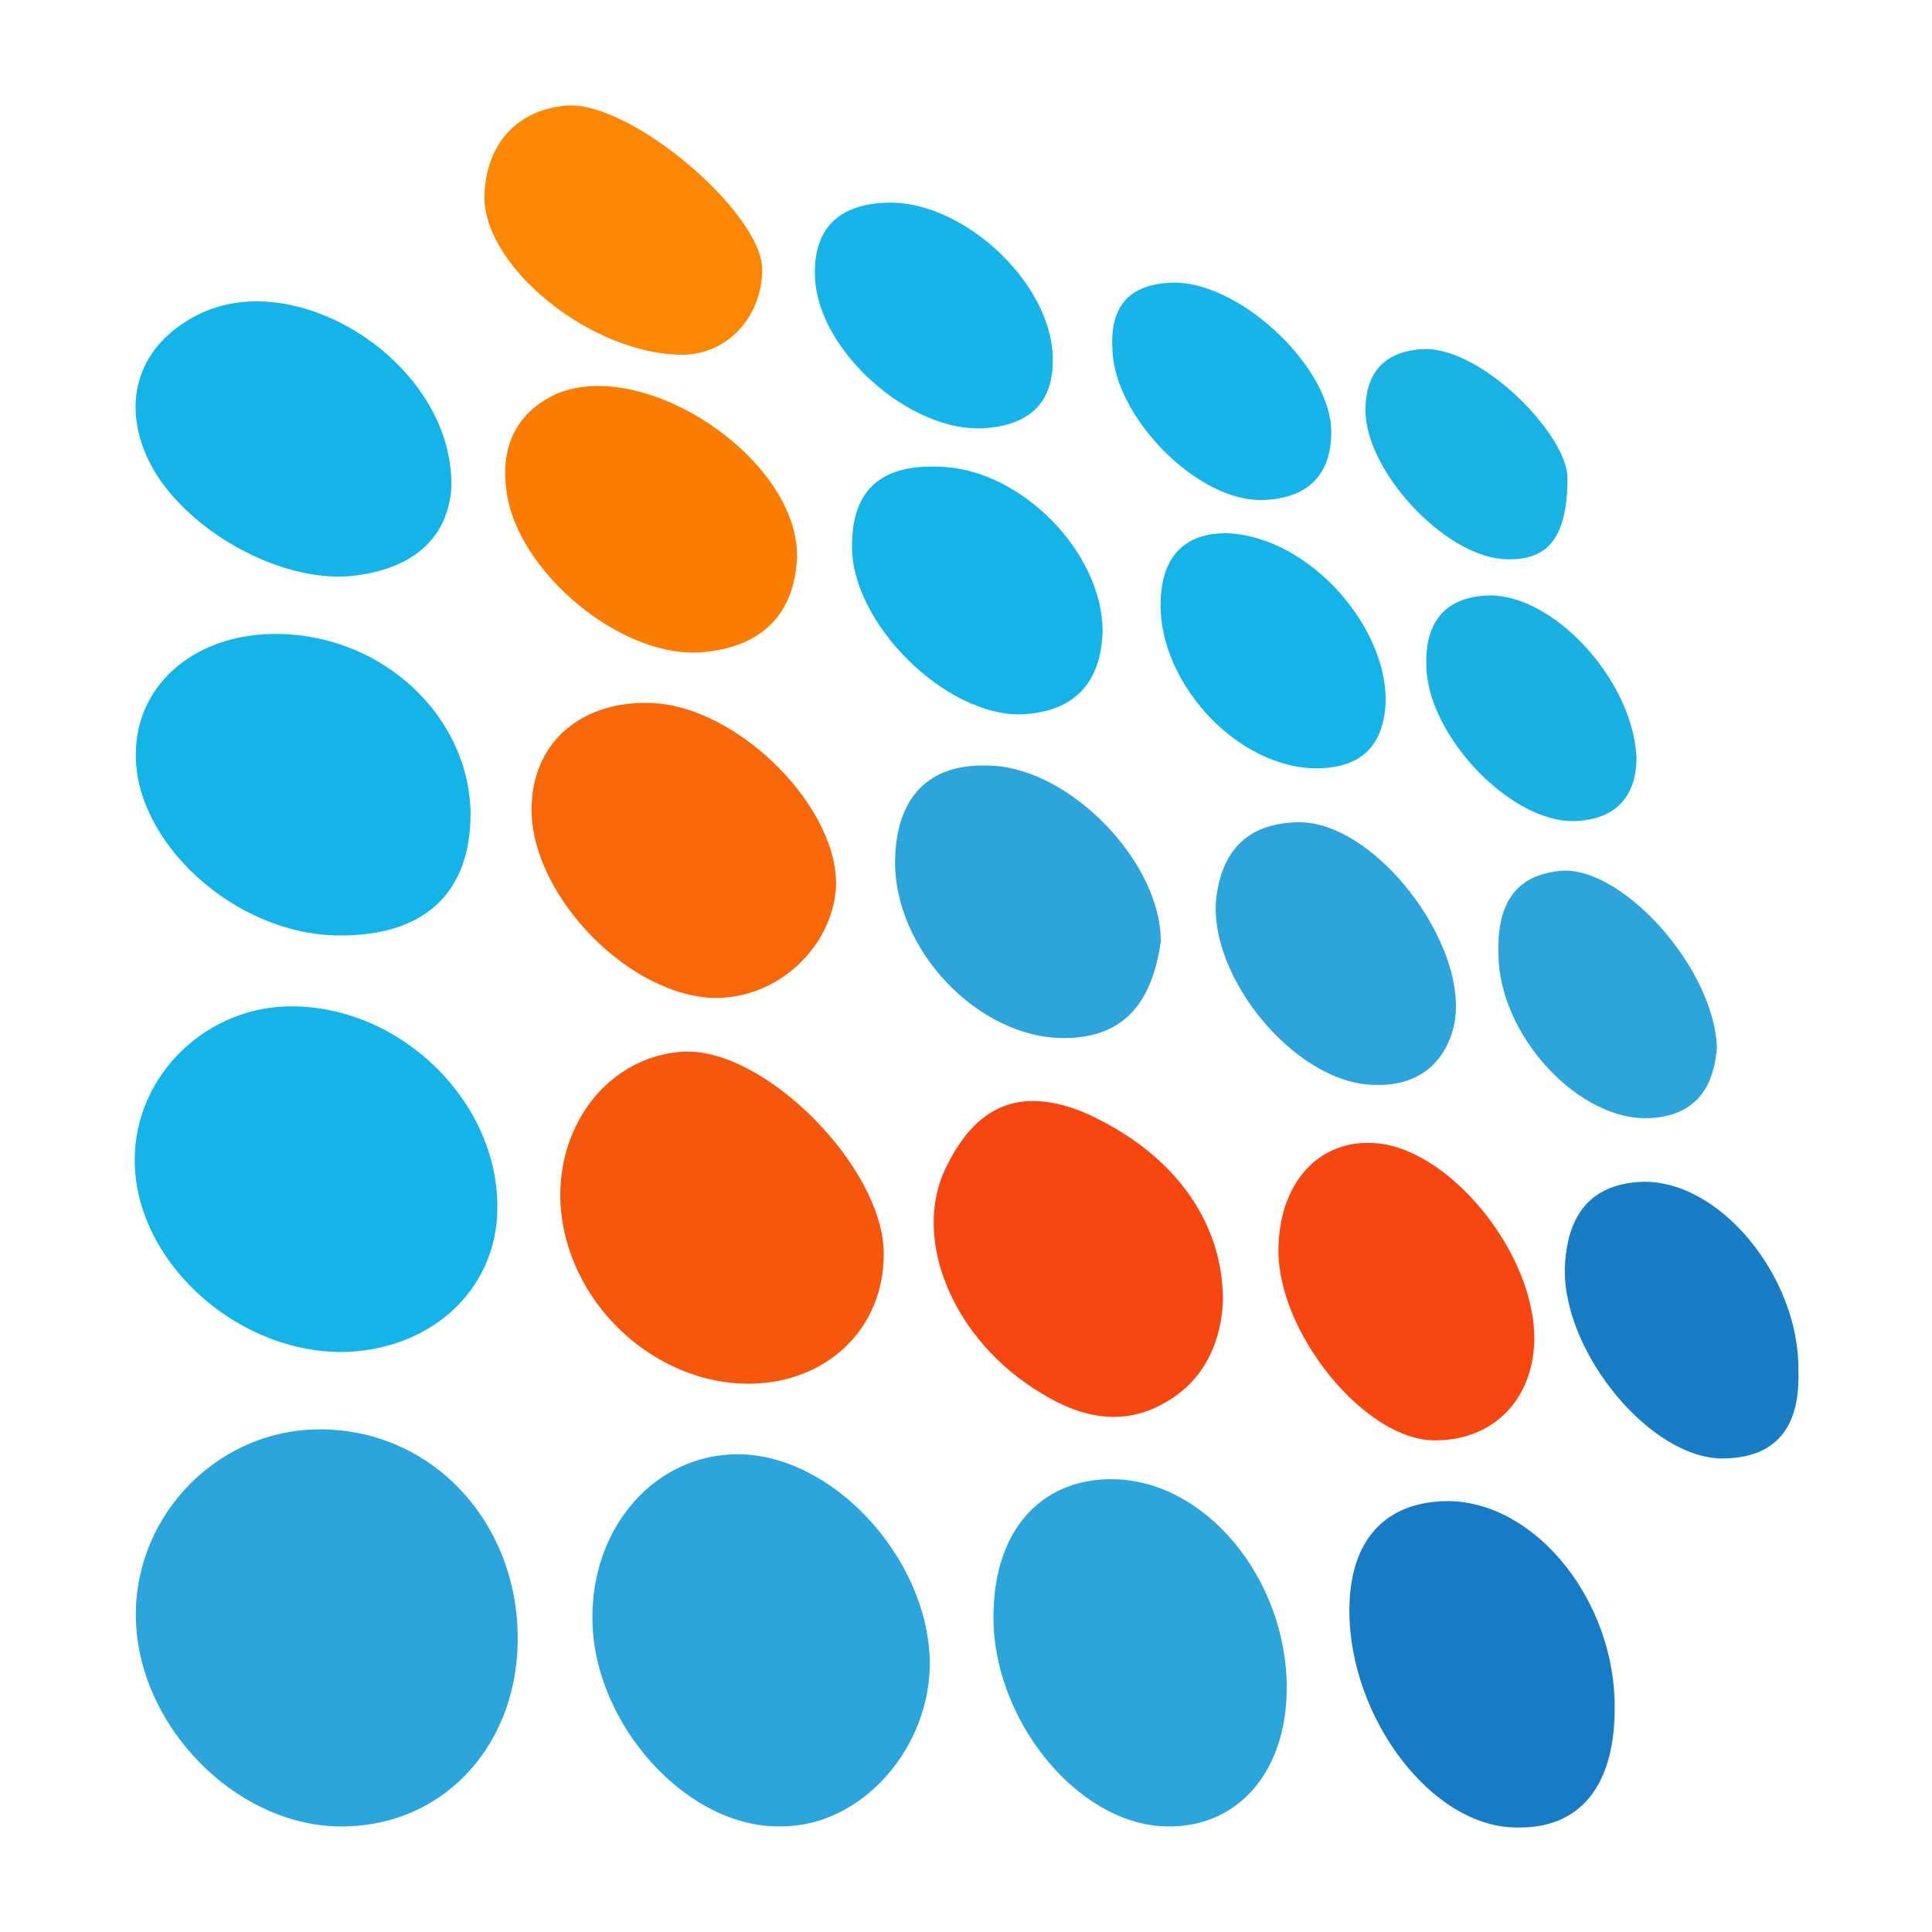 <?xml version="1.0" encoding="utf-8"?>
<!-- Generator: Adobe Illustrator 25.2.1, SVG Export Plug-In . SVG Version: 6.00 Build 0)  -->
<svg version="1.1" id="Camada_1" xmlns="http://www.w3.org/2000/svg" xmlns:xlink="http://www.w3.org/1999/xlink" x="0px" y="0px"
	 viewBox="0 0 512 512" style="enable-background:new 0 0 512 512;" xml:space="preserve">
<style type="text/css">
	.st0{fill:#2BA5DB;}
	.st1{fill:#14B4E8;}
	.st2{fill:#F5570C;}
	.st3{fill:#2CA5DB;}
	.st4{fill:#F74610;}
	.st5{fill:#177CC5;}
	.st6{fill:#F86709;}
	.st7{fill:#15B4E8;}
	.st8{fill:#FA7C01;}
	.st9{fill:#2DA5DB;}
	.st10{fill:#187DC5;}
	.st11{fill:#FB8702;}
	.st12{fill:#2DA5DC;}
	.st13{fill:#16B4E8;}
	.st14{fill:#1AB1E2;}
	.st15{fill:#1AB1E3;}
</style>
<path class="st0" d="M137.2,433.4c0.4,28.2-18.7,49.8-45.1,50.6C63.5,485.1,36,457.6,36,427.9c0-27.1,22.4-49.5,49.5-49.1
	C114.5,379.2,136.8,403,137.2,433.4z"/>
<path class="st1" d="M89.9,358.3c-28.2-0.4-54.2-24.6-54.2-50.9c0-22.7,19.4-41.1,42.2-40.7c29,0.4,54.2,25.7,53.9,53.5
	C131.7,342.1,113.7,358.3,89.9,358.3z"/>
<path class="st0" d="M157,429.4c-0.4-24.6,16.5-44,38.5-44c24.9,0,50.2,27.1,50.9,54.6c0.4,23.1-18,44-39.2,44
	C182.3,484.7,157.4,457.2,157,429.4z"/>
<path class="st2" d="M199.1,366.7c-26,0.4-49.5-22-50.6-48.4c-0.7-21.3,13.6-38.5,32.6-39.6c21.6-1.1,53.1,30.8,53.1,53.5
	C234.3,352,219.3,366.3,199.1,366.7z"/>
<path class="st3" d="M341,447.3c0,22.4-13.2,37.4-32.3,36.7c-23.5-0.7-46.2-29-45.4-56.8c0.4-21.6,12.5-35.2,31.2-35.2
	C319.4,392,341,418.4,341,447.3z"/>
<path class="st1" d="M73.8,168c27.9,0.4,50.6,22,50.9,47.6c0,21.3-12.5,32.6-35.2,32.3C62.1,247.6,35.3,223,36,199.2
	C36.4,180.9,52.2,167.7,73.8,168z"/>
<path class="st4" d="M324.1,344.7c-0.4,9.5-4,20.5-15,26.8c-11,6.6-22.4,4.4-33-2.2c-23.5-13.9-34.8-41.1-25.3-60.1
	c7.7-15.8,19.1-21.6,36.7-14.3C309.5,304.7,324.1,322.3,324.1,344.7z"/>
<path class="st5" d="M427.9,452.8c0,20.5-9.2,31.9-26,31.5c-22.4,0-44.3-29-44.3-57.5c0-18.7,9.5-29,26.4-29
	C407.3,398.2,428.2,424.6,427.9,452.8z"/>
<path class="st6" d="M140.9,213.1c0.7-16.9,13.6-27.5,31.9-26.8c23.5,1.1,50.2,28.6,48.7,49.5c-1.5,16.5-16.9,29.7-33.7,28.6
	C164.7,262.6,139.8,235.5,140.9,213.1z"/>
<path class="st7" d="M119.6,129.5c-1.1,13.6-10.6,21.3-26,23.1c-20.5,2.2-47.3-13.9-55-32.3C32,104.6,37.9,90.3,53.3,83
	C80,70.5,120.7,97.3,119.6,129.5z"/>
<path class="st8" d="M211.2,147.9c-0.7,15.4-9.9,23.5-24.6,24.9c-21.6,2.2-49.8-21.3-52.4-42.9c-1.5-11,2.2-20.2,12.8-25.3
	C170.6,94,212,121.9,211.2,147.9z"/>
<path class="st4" d="M406.6,355.3c-0.4,16.1-11.4,26.8-27.1,26.4c-18.3-0.7-40.7-28.6-40.7-50.2c0-17.6,10.3-29.3,24.9-28.6
	C383.5,303.6,407,331.9,406.6,355.3z"/>
<path class="st9" d="M307.6,249.8c-2.2,14.3-8.4,25.3-25.7,25.3c-22.7,0-45.1-23.5-44.7-47.3c0.4-16.5,8.8-25.7,25.3-24.9
	C283.8,203.6,308,228.9,307.6,249.8z"/>
<path class="st10" d="M476.6,363.4c0.4,13.6-4.8,22.7-19.4,23.1c-19.4,0.7-42.9-27.9-42.5-50.2c0.4-13.2,5.9-22.4,20.2-23.1
	C455.7,312.4,477,338.5,476.6,363.4z"/>
<path class="st11" d="M180.8,94c-24.2,0-53.5-23.8-52.4-42.9c0.7-13.2,8.8-22,21.6-23.1c16.9-1.5,51.7,28.2,52,43.2
	C202.1,83.7,192.9,94,180.8,94z"/>
<path class="st7" d="M292.2,167.3c-0.4,13.9-7.7,21.3-21.3,22c-20.2,0.7-45.4-24.2-45.1-44.7c0-15.8,8.8-21.6,23.5-20.9
	C270.6,124.4,292.2,146.4,292.2,167.3z"/>
<path class="st12" d="M343.9,217.9c21.6-0.4,48,35.9,40.7,56.4c-3.3,9.5-11,13.6-20.5,13.2c-21.6-0.4-45.8-30.8-41.4-52
	C324.9,224.1,331.8,218.2,343.9,217.9z"/>
<path class="st13" d="M235.4,53.7c19.8-0.4,42.9,20.9,43.6,40.7c0.4,12.8-6.6,18.3-18.3,19.1c-19.4,1.1-43.6-20.2-44.7-39.6
	C215.3,60.6,222.2,54,235.4,53.7z"/>
<path class="st9" d="M455,277.6c-0.7,9.5-4.8,18-17.6,18.7c-18.7,1.1-40-21.6-40.3-43.2c-0.4-12.1,3.3-21.6,17.6-22.4
	C430.8,230.7,454.2,256.7,455,277.6z"/>
<path class="st7" d="M324.9,141.3c22.4,0.7,44,26,42.2,46.5c-1.1,10.6-7,15.4-17.2,15.8c-22,0.7-44.3-23.8-42.2-46.2
	C308.7,145.7,315.7,141.3,324.9,141.3z"/>
<path class="st14" d="M433.7,200.7c0,9.2-4.4,16.5-16.5,16.9c-16.9,0.4-38.9-22.7-39.2-41.1c-0.4-11,4.4-18.3,16.5-18.7
	C411.4,157.4,432.6,179.8,433.7,200.7z"/>
<path class="st13" d="M294.8,92.5c-0.7-11.7,4.8-17.6,16.9-17.6c17.6,0.4,41.1,22.7,41.1,39.6c0,11.7-6.6,17.6-18,18
	C317.5,133.2,295.2,110.5,294.8,92.5z"/>
<path class="st15" d="M415.4,126.6c0,16.9-5.9,22-16.5,21.6c-16.5-0.7-38.1-24.6-37-40.7c0.4-9.9,6.2-14.7,15.8-15
	C393.4,92.5,415.4,115.6,415.4,126.6z"/>
</svg>
